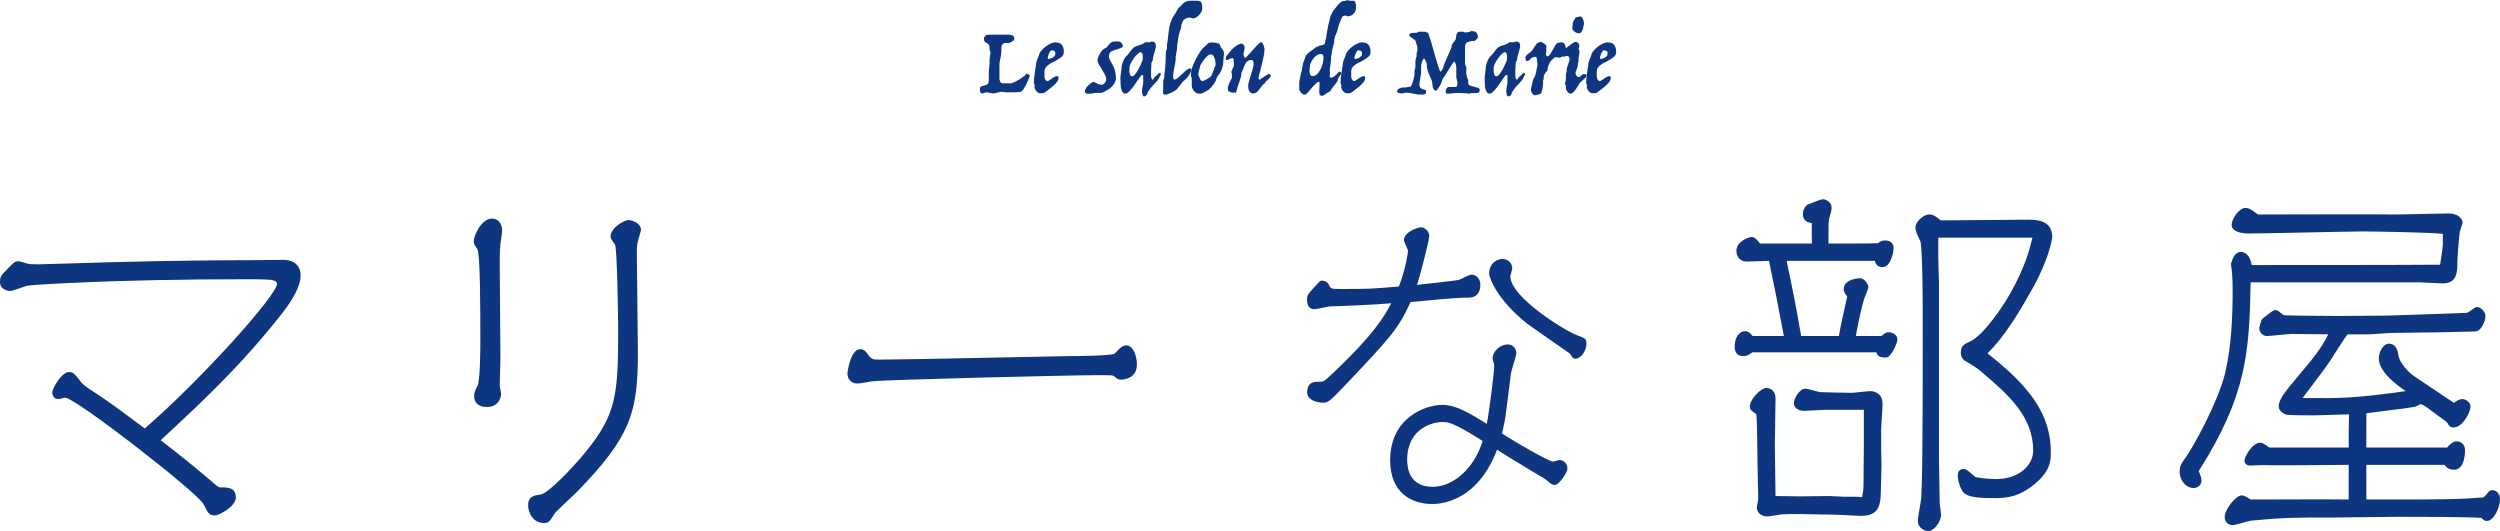 <?xml version="1.0" encoding="UTF-8"?><svg id="_レイヤー_2" xmlns="http://www.w3.org/2000/svg" viewBox="0 0 433.14 92"><defs><style>.cls-1{fill:#0e3680;}</style></defs><g id="_要素"><g><path class="cls-1" d="M18.78,45.44c10.98-.3,20.22-.36,24.3-.36,.96,0,5.58-.06,6.24-.06,1.62,.06,2.76,1.02,2.76,2.7,0,2.46-2.4,5.52-3.36,6.78-7.26,9.18-14.04,15.42-20.88,21.78,3.48,2.64,7.26,5.76,9.12,7.38,.84,.72,.96,.78,1.26,.78,1.2,0,2.64,0,2.64,1.74,0,1.56-2.88,3.12-3.6,3.12-1.02,0-1.2-.36-1.98-1.92-.9-1.92-22.2-18.48-24-18.48-.18,0-.96,.24-1.14,.24-1.02,0-1.08-.96-1.08-1.14,0-.72,1.62-3.54,2.88-3.54,.72,0,.96,.24,2.1,1.74,.42,.54,1.68,1.38,1.92,1.5,3.6,2.4,4.14,2.82,9.12,6.54,10.26-8.94,22.92-23.16,22.92-25.08,0-.48-.72-.6-.96-.66-.96-.12-3.12-.12-4.2-.12-24.18,0-37.56,1.02-37.8,1.08-.54,0-2.76,.96-3.24,.96-.18,0-1.8-.12-1.8-1.56,0-.9,.18-1.14,1.26-2.22,1.14-1.2,1.32-1.38,1.98-1.38,.18,0,1.08,.3,1.32,.36,.54,.18,1.26,.18,2.16,.18l12.06-.36Z"/><path class="cls-1" d="M85.2,37.88c1.5,0,1.8,1.44,1.8,1.98,0,.36-.24,2.04-.3,2.4-.12,1.32-.12,2.34-.12,3.36,0,2.58,.12,14.1,.12,16.44,0,.72-.12,4.02-.12,4.68,0,.24,.24,1.32,.24,1.5,0,.84-.6,2.28-2.46,2.28-1.2,0-2.22-.54-2.22-1.92,0-.6,.12-.78,.6-1.8,.42-.78,.48-5.88,.48-7.32,0-5.64,0-15.6-.54-16.38-.48-.66-.6-.84-.6-1.38,0-.84,1.32-3.84,3.12-3.84Zm6.3,49.68c0-1.56,.9-1.68,2.28-1.92,1.14-.18,5.28-4.38,7.62-7.26,5.4-6.6,5.7-9.96,5.7-21.3,0-1.62-.18-14.16-.54-14.7-.18-.24-.78-1.02-.78-1.38,0-1.62,2.52-2.88,3.06-2.88,.6,0,2.22,.48,2.22,1.74,0,.06-.42,1.56-.48,1.74-.24,.72-.24,1.44-.24,2.4,0,2.7,.18,14.64,.18,17.1,0,10.44-1.26,14.58-10.62,24.18-.6,.6-3.54,3.3-3.78,3.66-.9,1.44-1.08,1.68-1.86,1.68-1.98,0-2.76-1.92-2.76-3.06Z"/><path class="cls-1" d="M150.36,61.4c.66,.9,.9,.9,2.04,.9,5.16,0,28.14-.54,32.58-.6,1.44,0,7.5-.06,8.1-.42,.18-.12,.54-.54,.72-.72,.54-.48,.78-.72,1.32-.72,1.32,0,1.86,2.04,1.86,3.3,0,2.58-2.52,2.64-2.76,2.64-.48,0-.54-.06-1.2-.6-.18-.18-.48-.18-2.94-.18-4.32,0-36.9,.78-39.06,1.08-.42,.06-2.22,.42-2.58,.36-1.08,0-1.62-.96-1.62-1.68,0-.36,.54-4.26,2.22-4.26,.66,0,1.02,.42,1.32,.9Z"/><path class="cls-1" d="M233.11,66.69c-2.65,2.75-2.97,3.08-3.83,3.08-1.13,0-2.81-.43-2.81-1.84,0-1.13,.59-1.78,1.67-1.78s1.19,0,1.94-.7c8.1-7.51,9.83-10.8,10.96-12.91-2.27,.22-8.05,.49-10.64,.54-.43,.05-2.27,.49-2.65,.49-1.19,0-1.3-1.08-1.3-1.62,0-.81,.05-.86,1.24-2.16,.16-.22,.97-1.08,1.08-1.13,.11,0,.22-.05,.32-.05,.38,0,.97,.32,1.13,.7,.27,.65,.32,.76,1.84,.76,4.97,0,5.18,0,10.31-.43,1.19-3.19,1.57-5.78,1.57-6.16,0-.32-.7-1.57-.7-1.84,0-1.57,2.65-2.27,2.92-2.27,.49,0,1.46,.54,1.46,1.51,0,.81-1.62,7.02-2.11,8.48,1.4-.16,6.43-.7,7.24-.86,.32-.11,1.84-.92,2.16-.92,.59,0,1.57,.43,1.57,1.78,0,.32,0,2.21-2.05,2.21-2.81,0-7.24,.54-10.04,.76-2.11,4.64-3.56,6.21-11.29,14.36Zm25.76-3.46c0-.22-.27-.97-.27-1.13,0-1.3,1.4-2.43,2.65-2.43,.92,0,1.46,.81,1.46,1.51,0,.54-.86,2.97-.92,3.46-.16,1.24-.81,6.53-.97,7.61-.05,.32-.27,1.57-.59,2.86,5.24,3.29,8.48,4.86,8.75,4.86,.22,0,1.08-.27,1.24-.27,.65,0,1.35,.59,1.35,1.51,0,.59-1.4,2.81-2.21,2.81-.43,0-.65-.16-1.57-.97-.05,0-7.45-4.48-8.42-5.13-3.56,9.4-10.37,9.4-11.23,9.4-3.78,0-7.29-2.11-7.29-7.56,0-7.4,6.1-9.61,9.07-9.61,2.43,0,4.91,1.57,7.67,3.29,.43-2.11,1.3-9.02,1.3-10.21Zm-10.64,21.11c3.62,0,7.24-3.29,8.64-7.94-5.18-3.29-6.05-3.29-6.97-3.29-1.57,0-6.05,1.03-6.1,6.48,0,2.7,1.19,4.75,4.43,4.75Zm12.1-39.47c.97,0,1.67,.76,1.67,1.62,0,.22-.32,1.19-.32,1.4,0,3.62,9.56,9.45,11.45,10.15,1.57,.59,1.73,.65,1.73,1.51,0,1.24-.97,2.59-1.89,2.59-.43,0-.43-.05-1.03-.92-.11-.11-6.26-4.32-7.4-5.18-5.13-4.1-6.53-7.88-6.53-8.64,0-1.94,1.51-2.54,2.32-2.54Z"/><path class="cls-1" d="M313.92,42.2c0-.6-.06-3.06,0-3.54-.66-.12-1.56-.3-1.56-1.62,0-.78,.54-1.5,.9-1.62,.84-.36,2.34-.9,2.52-.9,.6,0,1.56,.48,1.56,1.5,0,.36-.18,1.08-.42,1.86-.12,.54-.12,1.14-.12,1.74v2.58c1.14,0,7.62,0,8.58-.06,.36-.3,.66-.48,1.26-.48,.54,0,1.44,.24,1.44,1.32,0,.48-.42,3.3-1.92,3.3-1.02,0-1.26-.72-1.32-1.08h-15.3c1.38,6.54,1.5,7.26,2.52,13.02h6.54c.3-1.92,1.02-4.92,1.44-6.84-.54-.66-.6-.96-.6-1.32,0-1.68,2.52-1.86,2.82-1.86,.72,0,1.44,1.02,1.44,1.56,0,.36-.66,1.74-.72,2.04-.48,1.38-1.2,4.98-1.44,6.42h4.44c.66-.6,.96-.66,1.26-.66,.6,0,1.5,.42,1.5,1.26,0,.66-1.14,3.12-1.92,3.12-1.26,0-1.5-.24-1.74-.9h-21.48c-.6,.48-.96,.66-1.56,.66-1.5,0-1.5-1.32-1.5-1.68,0-1.5,.78-2.64,1.8-2.64,.48,0,.84,.24,1.32,.84h5.4c-1.26-6.66-1.44-7.62-2.58-13.02-.6,0-3.24,.12-3.78,.12-1.14,0-1.86-.72-1.86-1.86,0-1.62,2.1-2.4,2.7-2.4s1.26,.96,1.38,1.14h9Zm-1.86,43.8l4.8-.06c.42,0,2.16,.12,2.52,.12,2.16,0,2.4,0,3.24,.06,.12-.54,.24-1.32,.24-1.98,0-1.14,.06-6.06,.06-7.02v-6.12h-6.48c-.6,0-3.36,.18-3.9,.18-.96,0-1.74-.54-1.74-1.32s.96-2.52,1.98-2.52c.42,0,2.16,.54,2.58,.6,.24,0,3.9,.12,5.4,.12,.54,0,2.82-.3,3.3-.3,.18,0,2.1,.06,2.1,2.22,0,.72-.24,3.84-.24,4.44v3.18l.06,3.18-.12,4.68c-.06,2.76-.84,4.08-3.96,3.9l-3.66-.18-6.6-.12c-1.5,0-2.16,0-3,.06-.42,.06-2.16,.36-2.52,.36-.6,0-1.74-.42-1.74-1.56,0-.24,.24-1.2,.24-1.38l-.12-6.3-.06-4.38c0-.24-.06-4.08-.18-4.14-.9-.6-1.08-.72-1.08-1.32,0-1.2,1.86-3.18,2.88-3.18,.66,0,1.56,.48,1.56,1.8s-.12,6.9-.12,8.04c0,1.38,.12,7.62,.12,8.88l4.44,.06Zm23.76-44.82v3.54l.12,4.38v30.42l.06,3.9c0,.6,.06,3.24,.06,3.78,.06,.3,.24,1.74,.24,2.04,0,1.02-1.14,2.76-2.22,2.76-.54,0-1.8-.42-1.8-1.8,0-.66,.6-3.54,.6-4.14,.3-5.82,.24-25.68,.24-32.82,0-1.32-.06-10.74-.42-11.46-.6-1.26-.84-1.74-.84-2.4,0-.9,1.32-2.22,2.4-2.22,.66,0,1.14,.3,1.98,1.02,2.34,0,12.9-.12,15.06-.12,1.38,0,4.26,0,4.26,3,0,.42-.72,4.26-3.6,9.24-1.62,2.88-4.32,7.68-7.62,10.92,7.44,5.82,10.98,10.68,10.98,17.1,0,1.44,0,3.54-3.48,6.06-1.86,1.38-3.6,1.92-6.12,1.92-2.34,0-5.04,0-5.76-1.26-.48-.84-.78-1.98-.78-2.64,0-.48,.24-1.14,.96-1.14,.48,0,.66,.12,2.1,1.38,.06,.06,1.92,.36,3.6,.36,3.9,0,6.42-2.34,6.42-4.92,0-6-4.44-9.78-8.76-13.5-1.02-.84-1.2-.96-3-2.04-.48-.24-.78-.84-.78-1.44,0-1.2,.54-1.44,1.68-1.98,2.22-1.02,5.64-6,7.02-8.52,2.46-4.44,3.12-7.08,3.72-9.42h-16.32Z"/><path class="cls-1" d="M388.26,43.64c.18,0,1.44,0,1.86,2.28,6.3,0,26.82,0,32.64-.06,.06-.54,.48-2.94,.48-3.48v-1.86c-1.86-.24-11.52-.42-13.68-.42-3.18,0-17.16,.36-20.04,.36-.3,0-2.88-.06-2.88-1.5,0-.96,1.26-2.94,2.4-2.94,.6,0,1.14,.36,2.16,1.14,3.78,0,20.52-.06,23.94,0,1.44,0,7.68-.18,8.94-.18,2.34,0,2.58,1.38,2.58,1.56,0,.24-.42,1.32-.48,1.56-.06,.18-.42,4.32-.42,5.1,0,1.92,0,3.9-2.58,3.9-.6,0-3.24-.18-3.78-.18h-29.46c-.24,12.12-.66,19.56-9,32.7,.3,.72,.48,1.14,.48,1.62,0,.96-.84,1.32-1.38,1.32-1.14,0-2.4-1.14-2.4-2.88,0-.96,.3-1.38,.9-2.22,1.44-1.92,5.76-9.84,6.96-14.76,1.14-4.68,1.32-10.38,1.32-14.16,0-2.82-.12-3.54-.3-4.8,.3-.96,.66-2.1,1.74-2.1Zm8.82,14.22c-.72,0-3.72,.36-4.32,.36-.84,0-1.32-.78-1.32-1.26,0-.54,.42-1.68,.54-1.74,1.68-1.32,1.92-1.5,2.28-1.5,.18,0,.3,.06,.48,.18,.12,.12,.78,.6,.96,.72l2.28,.06,6.9,.06,8.76-.06,8.94-.3c.66,0,4.5-.18,4.8-.18,.3-.06,1.5-1.02,1.74-1.02,.66,0,1.5,.78,1.5,1.62,0,.96-.78,2.16-1.14,2.4-.3,.24-.72,.24-1.14,.24l-4.92,.12-8.88,.12c-.66,0-3.54,.24-4.14,.24h-3.66c-.66,.78-2.88,4.44-3.42,5.16-.9,1.32-2.52,3.36-4.38,5.88,6.54,.06,8.94,.06,17.88-1.2-1.02-.66-4.68-3.18-4.68-5.64,0-1.26,.84-2.58,1.74-2.58,1.14,0,1.5,1.02,1.62,1.8,.18,1.62,1.92,3.3,2.94,3.96,2.22,1.5,6.36,4.26,6.72,4.5,.66-.48,1.02-.66,1.44-.66,.66,0,1.44,.6,1.44,1.32,0,.84-1.32,3.6-2.94,3.6-.66,0-.9-.42-1.14-.9-1.32-.96-1.98-1.44-3.18-2.34-.3-.24-1.08-.78-1.38-.78-.18,0-.84,.42-.9,.42l-2.34,.36-4.32,.54-1.86,.24v5.94h13.98c.6-.66,1.08-1.08,1.68-1.08,.3,0,1.44,.18,1.44,1.56,0,1.26-.36,3.36-1.86,3.36-.96,0-1.32-.36-1.68-.84h-13.56v6c14.04,0,15.6,0,20.28-.36,.3-.24,.48-.42,.9-.96,.18-.24,.48-.3,.66-.3,.84,0,1.32,.78,1.32,1.56,0,1.38-1.02,3.78-2.28,3.78-.3,0-.54-.12-.96-.54-2.94-.18-11.1-.18-14.58-.18-1.68,0-9.24,.12-10.8,.12-6.84,0-8.94,0-14.46,.54-.54,.06-2.76,.78-3.24,.78-.9,0-1.38-.66-1.38-1.5,0-1.14,1.92-3.66,2.94-3.66,.36,0,.78,.24,1.56,.72,2.7,0,14.58-.06,16.98,0v-6c-2.22,0-12.06,.12-14.1,.06-.48-.06-2.58,.06-3,.06-.72,0-.96-.54-.96-.84,0-.66,1.38-3.12,2.7-3.12,.3,0,.66,.12,1.62,.84h13.74c0-2.4,0-3.24,.06-5.76-1.92,.06-5.28,.18-5.94,.18-.6,0-4.62,0-4.92-.12-.84-.3-1.32-.84-1.32-1.44,0-1.14,.96-2.4,3.6-5.52,1.92-2.28,3.9-4.62,4.98-6.96l-6.3-.06Z"/></g><g><path class="cls-1" d="M175.02,6.05c.17,0,.33,.05,.48,.14,.15,.1,.22,.23,.22,.41v.34c-.13,.1-.26,.18-.38,.25-.1,.06-.19,.12-.29,.17s-.16,.08-.2,.08h-.54c-.25,0-.45,.07-.59,.22-.14,.14-.22,.34-.22,.59v.54c0,.32-.04,.68-.12,1.06s-.15,.75-.22,1.1v2.7s0,.1,.03,.19c.02,.09,.05,.18,.09,.27,.04,.09,.09,.17,.15,.23,.06,.07,.14,.1,.23,.1h1.55s.13-.04,.3-.11c.16-.07,.34-.16,.53-.25,.19-.1,.38-.2,.57-.31,.19-.11,.32-.2,.41-.27,.1-.08,.19-.16,.29-.24,.1-.08,.19-.12,.27-.12,.07-.17,.12-.27,.15-.3,.03-.03,.09-.05,.19-.05,.07,0,.17,.04,.31,.12s.2,.15,.2,.23c0,.04-.05,.18-.15,.42-.1,.25-.22,.52-.37,.83-.14,.31-.3,.6-.47,.88-.17,.28-.32,.47-.47,.57-.04,.05-.14,.08-.32,.1s-.36,.03-.55,.04c-.22,.01-.46,.02-.74,.02h-.85c-.25,0-.5-.02-.76-.07s-.42-.04-.5,.02l-.23,.05-.86,.2s-.11,0-.23-.03c-.11-.02-.24-.04-.37-.07-.13-.03-.25-.05-.37-.07-.11-.02-.19-.03-.22-.03-.1,0-.19,.01-.27,.04-.08,.02-.16,.05-.22,.07-.07,.04-.14,.07-.22,.09-.13,0-.23-.03-.3-.09-.07-.06-.11-.13-.14-.22-.03-.08-.05-.17-.05-.25s0-.15,0-.2c0-.25,.08-.41,.24-.47s.34-.11,.53-.15c.19-.04,.37-.11,.53-.22,.16-.1,.24-.32,.24-.66v-1.51l.14-1.35v-.65s0-.14,.02-.28c.01-.14,.03-.29,.05-.44,.02-.18,.05-.37,.09-.58,0-.1-.03-.19-.08-.27-.05-.08-.08-.16-.08-.23v-.2c0-.34-.05-.57-.15-.69-.1-.13-.22-.22-.34-.29-.13-.07-.24-.14-.34-.23-.1-.08-.15-.25-.15-.5,0-.12,.03-.23,.08-.31s.12-.16,.19-.23c.07-.06,.14-.1,.22-.13,.07-.02,.13-.04,.16-.04h3.91Z"/><path class="cls-1" d="M182.97,7.36c.25,0,.46,.04,.64,.13s.31,.21,.42,.37,.19,.34,.23,.54c.05,.2,.07,.42,.05,.65,0,.32-.12,.58-.36,.78-.24,.2-.49,.37-.74,.51-.23,.16-.47,.29-.73,.41-.26,.12-.5,.25-.72,.4-.22,.14-.41,.31-.56,.5-.15,.19-.23,.44-.24,.74v.76c-.02,.2,.02,.4,.13,.6,.11,.2,.25,.3,.41,.3,.01,.01,.06,0,.14-.05,.08-.05,.18-.1,.28-.17,.1-.07,.2-.13,.31-.21,.1-.07,.18-.13,.22-.16,.18-.08,.32-.15,.42-.21,.1-.05,.18-.07,.22-.05,.08,0,.16,.01,.22,.04,.06,.02,.09,.11,.09,.27-.02,.26-.14,.52-.34,.77s-.43,.47-.67,.68-.47,.39-.7,.55c-.23,.16-.38,.27-.45,.34-.21,.18-.39,.28-.57,.29-.17,.01-.35,.02-.53,.02-.11-.01-.22-.06-.33-.14s-.22-.18-.31-.3c-.09-.11-.16-.23-.21-.35-.05-.12-.07-.22-.05-.31v-.31c0-.08-.02-.17-.07-.27-.02-.05-.05-.09-.07-.13l.05-.36v-.29s.01-.18,.04-.39,.05-.44,.09-.68c.04-.25,.07-.48,.1-.7,.03-.22,.05-.37,.06-.44,.05-.04,.07-.07,.07-.11s0-.07-.02-.11c-.01-.04-.02-.08-.02-.14s.02-.12,.07-.19c0-.14,.03-.29,.09-.45l.11-.25,.25-.59c.02-.26,.15-.54,.38-.82,.23-.28,.5-.54,.8-.77,.31-.23,.62-.41,.95-.55,.32-.14,.6-.19,.83-.17Zm-.81,1.35c-.06,0-.12,.05-.18,.14-.06,.09-.12,.19-.18,.3-.06,.13-.12,.27-.18,.41-.01,.06-.03,.13-.05,.21-.02,.08-.04,.15-.05,.22-.01,.07,0,.12,.02,.16,.02,.04,.07,.06,.14,.06,.06,.01,.15,0,.27-.04,.12-.04,.24-.09,.37-.16,.13-.07,.24-.16,.34-.26,.1-.1,.16-.21,.17-.33v-.31c0-.06-.02-.11-.05-.16s-.08-.08-.13-.11c-.05-.04-.11-.07-.18-.09l-.31-.04Z"/><path class="cls-1" d="M193.83,7.2c.18,0,.34,.08,.49,.25,.14,.17,.22,.34,.22,.5,0,.13-.1,.24-.29,.33-.19,.09-.41,.17-.65,.25-.24,.08-.48,.15-.71,.23-.23,.07-.39,.15-.46,.23-.11,.11-.19,.23-.23,.37-.05,.14-.07,.28-.07,.42s.02,.28,.07,.41c.05,.13,.11,.25,.18,.36,.08,.17,.18,.35,.3,.53s.22,.4,.32,.64c.1,.24,.18,.51,.24,.81,.07,.3,.1,.64,.1,1.01,0,.32-.11,.65-.32,.98s-.49,.62-.83,.87c-.26,.14-.47,.26-.61,.35-.14,.09-.27,.16-.38,.22-.11,.05-.21,.09-.31,.11-.1,.02-.23,.03-.39,.03h-.65c-.06,0-.14,0-.23,.02-.1,.01-.19,.03-.29,.05-.12,.02-.25,.05-.38,.07h-.5c-.34,0-.5-.16-.5-.49,0-.08,.05-.22,.16-.4s.24-.35,.41-.52,.33-.32,.51-.45c.18-.13,.34-.2,.47-.2,.04,0,.1,.03,.18,.08,.08,.05,.18,.11,.3,.17,.11,.06,.24,.12,.39,.17,.14,.05,.31,.08,.49,.08,.12,0,.23-.04,.33-.11,.1-.07,.19-.16,.26-.26,.07-.1,.13-.21,.16-.32,.04-.11,.05-.21,.05-.3,0-.2-.08-.45-.23-.75-.16-.29-.33-.59-.52-.9-.19-.31-.37-.6-.52-.87-.16-.28-.23-.5-.23-.68v-.2c.05-.2,.12-.41,.22-.63s.2-.41,.32-.59c.12-.18,.25-.34,.4-.48,.14-.14,.3-.23,.47-.26,.08-.05,.17-.13,.26-.23s.17-.21,.24-.31c.1-.1,.18-.19,.26-.28,.08-.09,.16-.15,.24-.17,.1-.08,.25-.13,.45-.14,.2-.01,.35-.02,.45-.02h.4Z"/><path class="cls-1" d="M199.57,7.2c.25,0,.43,.07,.54,.22,.11,.14,.16,.34,.16,.59,0,.05-.02,.15-.05,.31s-.08,.34-.14,.54c-.05,.2-.11,.4-.17,.6-.06,.2-.11,.37-.14,.49,0,.1,0,.2-.02,.3-.01,.1-.05,.24-.13,.41-.1,.07-.14,.19-.14,.35v.35l-.05,.95v.7s0,.1,0,.19,.02,.18,.04,.27c.02,.09,.05,.17,.1,.23,.05,.07,.11,.1,.2,.1l.25-.4c.07-.06,.16-.14,.25-.23s.19-.18,.29-.26c.11-.1,.22-.2,.32-.31,.07,0,.13,.03,.18,.09,.05,.06,.07,.13,.07,.2l-.07,.14c-.05,.1-.1,.17-.14,.22-.08,.24-.19,.45-.32,.62-.13,.17-.28,.34-.43,.5-.16,.16-.31,.33-.48,.5s-.32,.36-.46,.58l-.4,.56c0,.11-.03,.22-.1,.33-.07,.11-.14,.2-.23,.27-.09,.07-.19,.1-.29,.09-.1,0-.18-.07-.24-.21-.07-.22-.11-.43-.11-.64s.02-.41,.05-.61c.04-.2,.07-.39,.11-.57,.04-.18,.05-.35,.05-.52v-1.01c0-.06-.04-.1-.13-.13-.05-.01-.09-.02-.13-.02s-.13,.1-.27,.31c-.14,.21-.31,.45-.5,.72-.19,.27-.38,.54-.57,.82-.19,.28-.35,.47-.47,.59-.04,.05-.09,.12-.17,.21-.08,.09-.16,.18-.25,.26s-.19,.16-.3,.23c-.11,.07-.2,.1-.29,.1-.17,0-.31-.06-.41-.18-.11-.12-.19-.26-.25-.42-.06-.16-.11-.32-.13-.49-.03-.16-.04-.28-.04-.35l-.05-1.3,.25-2.11s.02-.12,.05-.25c.04-.13,.08-.28,.14-.43,.06-.16,.13-.31,.21-.46,.08-.15,.16-.27,.24-.37,.35-.32,.68-.72,1.01-1.19,.16-.22,.31-.37,.45-.47,.14-.1,.29-.17,.43-.23,.14-.05,.29-.1,.43-.13,.14-.03,.31-.09,.49-.19,.07,0,.17-.04,.28-.12,.11-.08,.22-.15,.32-.22h.81l.34-.16Zm-2.3,2c-.22,.18-.42,.39-.61,.62-.19,.23-.36,.47-.5,.71-.14,.24-.26,.46-.34,.67s-.13,.38-.13,.5c0,.06,0,.17-.02,.33-.01,.16,0,.33,.02,.5,.02,.17,.07,.33,.13,.47,.07,.14,.18,.21,.35,.21,.16,0,.34-.14,.55-.41,.21-.28,.41-.59,.59-.94,.19-.35,.34-.67,.47-.97,.13-.3,.19-.48,.19-.54,0-.05,0-.17,.02-.35s0-.37-.03-.54c-.03-.17-.1-.3-.2-.38-.1-.08-.27-.04-.5,.12Z"/><path class="cls-1" d="M207.49,.14c.35,0,.57,.11,.66,.32,.09,.22,.14,.46,.14,.74v.34c0,.17-.05,.35-.16,.54-.11,.19-.24,.37-.4,.53s-.32,.3-.5,.41c-.17,.11-.32,.17-.44,.17-.16,0-.29-.02-.4-.07-.11-.05-.21-.07-.31-.07-.25,0-.51,.08-.78,.23-.27,.16-.44,.41-.51,.76-.1,.18-.14,.34-.13,.48,0,.14-.02,.28-.06,.42-.11,.25-.22,.58-.33,.98-.11,.4-.17,.78-.17,1.12,0,.04,0,.1-.03,.18-.02,.08-.04,.17-.06,.27-.02,.11-.05,.22-.07,.34v.56l-.25,1.46c.02,.17,.02,.36,0,.58-.03,.22-.08,.48-.13,.76-.06,.29-.12,.6-.18,.94-.06,.34-.1,.69-.13,1.06,0,.07,.02,.19,.04,.35,.03,.16,.09,.24,.17,.24,.11,0,.23-.04,.35-.11,.13-.07,.25-.16,.37-.27,.12-.11,.24-.22,.37-.34,.13-.12,.24-.23,.35-.32,.23-.23,.46-.44,.7-.62s.47-.28,.7-.28l.11,.14c0,.13-.04,.29-.11,.46-.07,.17-.16,.35-.27,.53-.11,.18-.23,.35-.36,.5-.13,.16-.26,.28-.38,.36-.24,.17-.44,.37-.59,.61-.15,.24-.35,.49-.6,.74-.08,.18-.21,.33-.39,.44-.17,.11-.35,.22-.51,.32-.18,.07-.4,.16-.66,.28-.26,.11-.48,.17-.66,.17-.13,0-.23-.02-.28-.06s-.09-.1-.1-.19c-.01-.08,0-.19,0-.32,.02-.13,.03-.29,.03-.49v-1.15c0-.17,.03-.34,.1-.5,.07-.17,.1-.33,.1-.49v-.36c0,.1,.01,.05,.04-.13s.05-.46,.09-.83c.04-.37,.07-.8,.09-1.31,.02-.5,.04-1.03,.04-1.58,0-.07,.03-.18,.1-.31,.07-.14,.1-.25,.1-.33v-.65c.07-.35,.13-.69,.16-1.03s.07-.67,.11-.99c.04-.32,.08-.65,.14-.98,.06-.33,.16-.66,.29-1,.1-.32,.25-.64,.47-.94,.22-.3,.41-.62,.58-.97,.08-.16,.18-.3,.28-.43,.1-.13,.23-.24,.39-.32,.17-.28,.4-.49,.69-.66,.29-.16,.58-.24,.85-.24h1.35Z"/><path class="cls-1" d="M209.74,7.36c.17,0,.38,0,.62,.02,.25,.01,.45,.05,.62,.13,.18,0,.3,.07,.35,.22,.05,.14,.12,.31,.21,.49,.05,.05,.11,.11,.17,.2,.07,.08,.13,.17,.18,.26,.05,.09,.1,.18,.13,.28s.05,.18,.05,.25l-.14,1.6c0,.34-.07,.71-.22,1.12-.14,.41-.35,.77-.63,1.1-.1,.1-.17,.2-.21,.31-.04,.11-.08,.23-.13,.35s-.09,.24-.14,.37-.13,.25-.22,.37c-.07,.08-.15,.19-.24,.31-.09,.12-.19,.24-.29,.37-.1,.13-.21,.24-.32,.34-.11,.1-.23,.18-.35,.23-.18,.1-.33,.18-.45,.25s-.23,.13-.32,.18c-.1,.05-.2,.08-.3,.1-.1,.02-.21,.03-.33,.03-.18,0-.35-.04-.5-.13-.16-.08-.29-.2-.41-.33-.11-.14-.21-.29-.28-.47-.07-.17-.11-.35-.11-.53v-1.21c0-.07-.02-.14-.07-.2-.05-.06-.07-.23-.07-.5-.01-.35,.07-.77,.25-1.26,.18-.49,.39-.98,.64-1.45,.25-.47,.49-.89,.74-1.26s.44-.59,.57-.68c.13-.08,.24-.18,.33-.28s.18-.19,.26-.28c.08-.08,.17-.15,.26-.21,.09-.05,.21-.08,.35-.08Zm.09,2.05c-.19,0-.39,.08-.58,.24s-.38,.35-.55,.56-.32,.42-.45,.63-.22,.36-.27,.46l-.18,.68c-.05,.17-.09,.33-.12,.49-.03,.16-.05,.25-.05,.29v.34s.09,.11,.13,.22c.04,.11,.08,.22,.13,.32,.05,.11,.12,.2,.19,.29,.07,.08,.17,.13,.31,.13,.24-.11,.46-.22,.67-.32,.17-.1,.33-.2,.5-.31,.16-.11,.27-.22,.33-.32,.07-.17,.15-.37,.24-.59s.18-.44,.26-.65c-.02-.1,0-.19,.08-.29,.08-.1,.12-.19,.12-.27v-.5c0-.06-.01-.17-.04-.31-.03-.15-.08-.31-.14-.47-.07-.16-.15-.3-.24-.42-.1-.12-.2-.18-.32-.18Z"/><path class="cls-1" d="M215.08,7.56c.13,0,.23,.04,.31,.13,.07,.08,.14,.17,.2,.27,.04,.08,.05,.2,.04,.34-.01,.14-.03,.29-.06,.43s-.06,.28-.09,.41c-.03,.13-.04,.22-.04,.27l.05,.29,.2,.36s.14-.07,.28-.21c.14-.14,.3-.31,.49-.51,.19-.2,.38-.42,.58-.66s.4-.45,.59-.66c.19-.2,.37-.38,.52-.51,.16-.14,.27-.21,.34-.21,.1,0,.18,.06,.24,.18s.13,.25,.19,.38c.06,.16,.11,.34,.16,.54,.01,.17,0,.4-.04,.7-.04,.3-.09,.63-.17,.98-.08,.35-.16,.71-.25,1.08-.09,.37-.17,.7-.25,1.01-.08,.31-.14,.56-.2,.76-.05,.2-.08,.31-.08,.32,0,.05,0,.1-.02,.17-.01,.07-.02,.13-.02,.18s.01,.1,.04,.13c.03,.04,.09,.05,.19,.05,.07-.05,.14-.1,.22-.14,.06-.05,.13-.1,.2-.14,.07-.05,.15-.1,.23-.16,.2-.13,.39-.25,.57-.37,.17-.11,.28-.17,.33-.17,.07,0,.15,.04,.23,.12s.13,.15,.13,.23c0,.02-.04,.09-.12,.2-.08,.11-.17,.22-.28,.34-.11,.12-.22,.23-.32,.32-.11,.1-.19,.14-.23,.14,0,.1-.03,.19-.1,.27-.07,.08-.13,.13-.21,.13-.19,.2-.35,.4-.49,.59-.13,.19-.26,.37-.4,.53s-.28,.29-.43,.39c-.16,.1-.35,.14-.59,.14-.08,0-.17-.03-.26-.09s-.17-.13-.24-.22c-.07-.09-.13-.19-.17-.29s-.06-.19-.06-.26l-.05-.65c.07-.32,.17-.67,.28-1.04,.11-.37,.22-.72,.32-1.04,.1-.28,.17-.54,.23-.79,.06-.25,.1-.49,.13-.72v-.2c-.05-.34-.17-.5-.36-.5-.29,0-.52,.06-.68,.19s-.31,.29-.41,.49c-.11,.2-.2,.41-.28,.64-.08,.23-.17,.44-.26,.65-.06,.07-.1,.14-.12,.21-.02,.07-.01,.15,0,.24-.02,.14-.05,.29-.08,.43-.03,.14-.07,.28-.12,.41-.13,.38-.26,.77-.38,1.14s-.23,.73-.32,1.05c.06,.1,.05,.15-.03,.17-.08,.02-.15,.03-.22,.03s-.17,0-.31,0c-.13,0-.26-.03-.39-.06-.13-.04-.24-.09-.34-.16-.1-.07-.16-.17-.17-.31-.02-.2,0-.42,.07-.64,.07-.22,.15-.43,.24-.62,.09-.19,.18-.36,.26-.5s.13-.24,.13-.29v-.65l-.09-.31c0-.07,.02-.17,.07-.28,.05-.11,.1-.23,.15-.34,.05-.11,.11-.22,.15-.31s.07-.17,.07-.22v-.25l-.05-.7c0-.07,0-.15-.03-.23-.02-.08-.08-.12-.17-.12-.07,0-.15,.02-.24,.05s-.18,.08-.27,.12c-.09,.04-.17,.08-.25,.12s-.14,.05-.19,.05h-.14c-.08-.05-.11-.14-.06-.28,.04-.14,.06-.24,.06-.31,.3-.42,.59-.79,.87-1.11s.62-.6,1.02-.85c.08-.05,.2-.11,.34-.18s.28-.11,.41-.11Z"/><path class="cls-1" d="M234.09,.14h.5s.1,.04,.14,.11c.05,.07,.08,.16,.11,.25,.04,.11,.07,.22,.09,.34v.5c0,.42-.14,.77-.43,1.06s-.66,.43-1.12,.43c-.02-.02-.05-.05-.09-.07-.07-.05-.14-.07-.2-.07-.08,0-.17,.01-.25,.04s-.15,.06-.2,.11c-.07,.07-.15,.2-.24,.4s-.17,.39-.25,.6c-.08,.21-.15,.41-.21,.59-.06,.19-.1,.31-.11,.37l-.09,.45c-.07,.2-.15,.38-.22,.54-.08,.16-.14,.32-.2,.49-.05,.17-.1,.35-.13,.54-.04,.19-.05,.42-.05,.68-.05,.08-.1,.25-.17,.51-.07,.26-.13,.53-.18,.81-.05,.28-.1,.54-.13,.77-.04,.23-.05,.37-.05,.41v.34c0,.06,0,.16-.03,.29-.02,.13-.04,.27-.05,.41-.02,.14-.04,.28-.05,.4s-.03,.21-.03,.24c-.04,.13-.06,.25-.06,.36s0,.2,0,.27c.01,.1,.03,.17,.05,.23,0,.04,0,.1-.03,.2-.02,.1-.03,.2-.03,.31s.01,.2,.04,.28c.02,.08,.08,.12,.18,.12,.16,0,.32-.05,.48-.16s.31-.23,.44-.37c.13-.14,.25-.26,.35-.37,.1-.11,.18-.16,.22-.16,.07,0,.14,.04,.21,.11,.07,.07,.1,.16,.1,.25-.12,.13-.22,.26-.31,.4-.08,.12-.16,.24-.22,.37-.06,.13-.09,.25-.09,.39-.05,.13-.12,.26-.22,.39-.1,.13-.2,.26-.32,.4s-.24,.29-.35,.44c-.11,.15-.21,.3-.3,.46,0,.04-.03,.08-.08,.14-.05,.05-.12,.1-.19,.15s-.15,.09-.23,.14c-.08,.04-.13,.07-.17,.08-.28,.2-.51,.35-.7,.45-.19,.1-.29,.08-.29-.05-.12,.06-.21,.04-.25-.05-.05-.09-.08-.22-.1-.4-.02-.17-.02-.37,0-.59s.02-.43,.03-.62c0-.19,0-.35,0-.49s-.05-.2-.11-.2c-.1,0-.22,.06-.37,.19-.15,.13-.31,.28-.48,.46-.11,.1-.23,.23-.38,.41-.14,.18-.29,.36-.44,.53-.15,.17-.29,.33-.43,.46-.14,.13-.24,.2-.31,.2-.12,0-.24-.03-.36-.1s-.22-.15-.31-.24c-.09-.1-.17-.21-.23-.33-.06-.13-.09-.25-.09-.39v-1.1s.01-.12,.04-.26c.02-.14,.05-.29,.09-.46,.04-.19,.08-.4,.13-.63,0-.05,0-.11,.03-.2,.02-.08,.04-.16,.06-.23,.04-.08,.07-.17,.11-.27v-.14c.02-.12,.05-.24,.07-.36,.02-.1,.04-.19,.05-.29,.01-.1,.02-.16,.02-.2,.07-.18,.12-.35,.15-.5,.03-.16,.1-.32,.21-.5,.04-.26,.13-.49,.28-.68,.15-.19,.33-.37,.53-.52,.2-.16,.41-.3,.62-.44,.21-.14,.4-.29,.57-.46,.07,0,.14,0,.2-.02,.12-.02,.22-.08,.31-.18,.22-.04,.39-.07,.51-.09,.13-.02,.23-.06,.31-.12,.08-.05,.13-.12,.16-.21,.03-.08,.05-.21,.06-.38l.14-.5,.16-1.1,.14-.7s.01-.12,.04-.25c.02-.13,.05-.27,.09-.41s.07-.28,.11-.4c.04-.13,.06-.2,.07-.23,.02-.06,.04-.11,.04-.14v-.16s.02-.12,.05-.22c.04-.1,.08-.2,.13-.32,.05-.12,.1-.24,.16-.35,.06-.11,.11-.22,.16-.31,.12-.16,.25-.34,.4-.54,.14-.2,.29-.4,.45-.58,.16-.18,.32-.34,.49-.48,.17-.14,.34-.23,.52-.26h.14c.18,0,.29-.02,.33-.07s.1-.07,.17-.07l.7,.14Zm-5.26,9.22c-.24,0-.47,.08-.7,.23s-.43,.35-.6,.58c-.17,.23-.32,.46-.42,.7-.11,.24-.16,.45-.16,.63,0,.05-.02,.18-.04,.39-.03,.21-.04,.42-.02,.63,.02,.21,.08,.39,.19,.53,.11,.14,.3,.18,.58,.11,.23-.06,.45-.21,.66-.45,.21-.24,.39-.52,.54-.85,.15-.32,.26-.66,.34-1.02s.11-.68,.1-.98c0-.1-.02-.18-.05-.25-.02-.06-.07-.12-.13-.17-.07-.05-.15-.08-.26-.08Z"/><path class="cls-1" d="M236.11,7.36c.25,0,.46,.04,.64,.13s.31,.21,.42,.37,.19,.34,.23,.54c.05,.2,.07,.42,.05,.65,0,.32-.12,.58-.36,.78-.24,.2-.49,.37-.74,.51-.23,.16-.47,.29-.73,.41-.26,.12-.5,.25-.72,.4-.22,.14-.41,.31-.56,.5-.15,.19-.23,.44-.24,.74v.76c-.02,.2,.02,.4,.13,.6,.11,.2,.25,.3,.41,.3,.01,.01,.06,0,.14-.05,.08-.05,.18-.1,.28-.17,.1-.07,.2-.13,.31-.21,.1-.07,.18-.13,.22-.16,.18-.08,.32-.15,.42-.21,.1-.05,.18-.07,.22-.05,.08,0,.16,.01,.22,.04,.06,.02,.09,.11,.09,.27-.02,.26-.14,.52-.34,.77s-.43,.47-.67,.68-.47,.39-.7,.55c-.23,.16-.38,.27-.45,.34-.21,.18-.39,.28-.57,.29-.17,.01-.35,.02-.53,.02-.11-.01-.22-.06-.33-.14s-.22-.18-.31-.3c-.09-.11-.16-.23-.21-.35-.05-.12-.07-.22-.05-.31v-.31c0-.08-.02-.17-.07-.27-.02-.05-.05-.09-.07-.13l.05-.36v-.29s.01-.18,.04-.39,.05-.44,.09-.68c.04-.25,.07-.48,.1-.7,.03-.22,.05-.37,.06-.44,.05-.04,.07-.07,.07-.11s0-.07-.02-.11c-.01-.04-.02-.08-.02-.14s.02-.12,.07-.19c0-.14,.03-.29,.09-.45l.11-.25,.25-.59c.02-.26,.15-.54,.38-.82,.23-.28,.5-.54,.8-.77,.31-.23,.62-.41,.95-.55,.32-.14,.6-.19,.83-.17Zm-.81,1.35c-.06,0-.12,.05-.18,.14-.06,.09-.12,.19-.18,.3-.06,.13-.12,.27-.18,.41-.01,.06-.03,.13-.05,.21-.02,.08-.04,.15-.05,.22-.01,.07,0,.12,.02,.16,.02,.04,.07,.06,.14,.06,.06,.01,.15,0,.27-.04,.12-.04,.24-.09,.37-.16,.13-.07,.24-.16,.34-.26,.1-.1,.16-.21,.17-.33v-.31c0-.06-.02-.11-.05-.16s-.08-.08-.13-.11c-.05-.04-.11-.07-.18-.09l-.31-.04Z"/><path class="cls-1" d="M255.06,5.4c.41,0,.68,.11,.81,.34,.13,.23,.2,.47,.2,.72,0,.04-.03,.09-.08,.16-.05,.07-.12,.14-.2,.22-.08,.07-.16,.13-.23,.19-.08,.05-.14,.08-.19,.08h-.31c-.08,0-.16,0-.22,.02-.16,.02-.26,.07-.32,.13-.18,0-.31,.04-.4,.12-.09,.08-.16,.18-.21,.3-.05,.12-.08,.25-.08,.4,0,.14,0,.28,0,.4v2.5c0,.13,.02,.23,.05,.31,.04,.07,.07,.14,.09,.2,.06,.07,.09,.14,.1,.22s0,.15,0,.23l-.05,.59c0,.17,.02,.33,.07,.49,.05,.16,.07,.28,.07,.35l.22,.5v.5c0,.22,.1,.37,.31,.45,.21,.08,.44,.15,.68,.21,.25,.05,.47,.11,.68,.18s.32,.19,.32,.37c0,.36-.17,.54-.5,.54h-.65c-.08,0-.17,0-.27,0-.1,0-.19,.04-.29,.1l-1.49-.11h-.85s-.12,0-.25,.02c-.13,.01-.27,.02-.42,.04-.15,.01-.29,.02-.42,.04-.13,.01-.22,.02-.25,.02-.18,0-.31-.01-.39-.04-.08-.02-.12-.11-.12-.27,0-.17,.04-.35,.13-.55,.09-.2,.26-.3,.51-.3h1.04c.08,0,.15-.03,.21-.08,.05-.05,.09-.12,.11-.2,.02-.08,.03-.16,.04-.23s0-.14,0-.19c0-.16-.03-.34-.1-.56-.07-.22-.1-.37-.1-.45v-1.69s0-.13-.03-.24c-.02-.11-.04-.23-.08-.34-.04-.11-.08-.21-.12-.3s-.09-.13-.13-.13c-.02,0-.08,.05-.15,.15-.08,.1-.17,.23-.27,.4-.1,.16-.22,.34-.34,.54-.13,.2-.25,.39-.36,.58s-.22,.37-.32,.52c-.1,.16-.17,.28-.22,.36-.1,.07-.18,.17-.24,.29-.07,.12-.12,.24-.17,.37s-.09,.25-.13,.38-.07,.23-.11,.31c-.1,.17-.19,.31-.28,.44s-.17,.23-.22,.31c-.1,.2-.16,.32-.2,.35-.04,.03-.1,.04-.2,.04-.14,0-.24-.05-.28-.14s-.12-.23-.22-.41l-.14-1.1c-.08-.22-.18-.44-.29-.67-.11-.23-.21-.46-.3-.69-.09-.23-.17-.46-.22-.69-.06-.23-.09-.44-.09-.65v-.2s-.02-.13-.05-.24c-.04-.11-.08-.23-.13-.34-.05-.11-.1-.21-.16-.3-.06-.08-.11-.13-.16-.13-.04,0-.08,.05-.14,.16-.06,.11-.12,.23-.17,.38-.05,.14-.1,.29-.13,.44s-.05,.26-.05,.33v1.24c-.05,.31-.1,.59-.14,.85-.04,.22-.07,.43-.1,.63-.03,.2-.04,.33-.04,.38,0,.34,.06,.56,.18,.68,.12,.12,.25,.2,.4,.23,.14,.04,.28,.07,.4,.11,.12,.04,.18,.14,.18,.32,0,.13-.03,.23-.08,.3-.05,.07-.12,.11-.19,.14s-.14,.05-.22,.05c-.07,0-.13,0-.16,0h-.7l-1.71-.31h-.65s-.08,.04-.13,.05c-.07,.04-.15,.05-.23,.05h-.34s-.09,0-.16-.02c-.07-.01-.14-.03-.22-.06-.07-.03-.14-.06-.19-.1s-.08-.08-.08-.13c0-.12,.04-.23,.13-.31s.19-.17,.31-.23c.11-.06,.22-.1,.33-.13,.11-.02,.18-.04,.22-.04h.36s.11,0,.22-.02c.11-.01,.22-.03,.34-.05,.13-.02,.28-.05,.45-.07,.08-.08,.17-.23,.25-.44,.08-.21,.16-.43,.22-.65,.06-.22,.11-.43,.15-.61,.04-.19,.06-.3,.06-.35v-.85s.07-.09,.09-.17c.02-.08,.04-.16,.05-.24,.01-.1,.02-.19,.02-.29v-.81s0-.12,.03-.22c.02-.1,.04-.19,.06-.29,.04-.11,.07-.22,.11-.34v-.5c.02-.07,.05-.14,.07-.22,.02-.06,.04-.13,.05-.2,.01-.07,.02-.15,.02-.23v-.4s-.02-.12-.05-.24-.08-.25-.13-.39c-.05-.16-.1-.33-.16-.52-.06-.08-.14-.16-.25-.23-.11-.07-.21-.14-.31-.22-.07-.06-.16-.12-.26-.17-.1-.05-.18-.14-.24-.24v-.2c0-.07,.03-.13,.09-.16,.06-.04,.13-.07,.22-.09,.08-.02,.19-.04,.31-.04h.45c.12,0,.21,0,.26-.03,.05-.02,.09-.04,.12-.07,.02-.03,.04-.05,.05-.07,.01-.02,.04-.03,.07-.03h1.19l.5,.2c.12,.31,.25,.69,.39,1.14,.14,.45,.28,.93,.42,1.43,.14,.5,.29,1.01,.42,1.5,.14,.5,.27,.95,.4,1.34s.24,.72,.33,.96c.1,.25,.17,.37,.23,.37,.02-.06,.05-.11,.09-.16,.02-.05,.06-.1,.1-.15,.04-.05,.08-.1,.12-.14,.18-.61,.42-1.25,.73-1.91,.31-.66,.58-1.29,.82-1.89,0-.25,.07-.47,.22-.66,.15-.19,.31-.4,.48-.66,.04-.08,.06-.19,.07-.33,.01-.14,.03-.28,.06-.41,.03-.14,.08-.27,.15-.39,.07-.12,.19-.2,.36-.25h.7l.25,.14c.17,0,.32-.01,.47-.04,.14-.03,.28-.06,.41-.1,.13-.05,.27-.1,.41-.16Z"/><path class="cls-1" d="M262.68,7.2c.25,0,.43,.07,.54,.22,.11,.14,.16,.34,.16,.59,0,.05-.02,.15-.05,.31s-.08,.34-.14,.54c-.05,.2-.11,.4-.17,.6-.06,.2-.11,.37-.14,.49,0,.1,0,.2-.02,.3-.01,.1-.05,.24-.13,.41-.1,.07-.14,.19-.14,.35v.35l-.05,.95v.7s0,.1,0,.19,.02,.18,.04,.27c.02,.09,.05,.17,.1,.23,.05,.07,.11,.1,.2,.1l.25-.4c.07-.06,.16-.14,.25-.23s.19-.18,.29-.26c.11-.1,.22-.2,.32-.31,.07,0,.13,.03,.18,.09,.05,.06,.07,.13,.07,.2l-.07,.14c-.05,.1-.1,.17-.14,.22-.08,.24-.19,.45-.32,.62-.13,.17-.28,.34-.43,.5-.16,.16-.31,.33-.48,.5s-.32,.36-.46,.58l-.4,.56c0,.11-.03,.22-.1,.33-.07,.11-.14,.2-.23,.27-.09,.07-.19,.1-.29,.09-.1,0-.18-.07-.24-.21-.07-.22-.11-.43-.11-.64s.02-.41,.05-.61c.04-.2,.07-.39,.11-.57,.04-.18,.05-.35,.05-.52v-1.01c0-.06-.04-.1-.13-.13-.05-.01-.09-.02-.13-.02s-.13,.1-.27,.31c-.14,.21-.31,.45-.5,.72-.19,.27-.38,.54-.57,.82-.19,.28-.35,.47-.47,.59-.04,.05-.09,.12-.17,.21-.08,.09-.16,.18-.25,.26s-.19,.16-.3,.23c-.11,.07-.2,.1-.29,.1-.17,0-.31-.06-.41-.18-.11-.12-.19-.26-.25-.42-.06-.16-.11-.32-.13-.49-.03-.16-.04-.28-.04-.35l-.05-1.3,.25-2.11s.02-.12,.05-.25c.04-.13,.08-.28,.14-.43,.06-.16,.13-.31,.21-.46,.08-.15,.16-.27,.24-.37,.35-.32,.68-.72,1.01-1.19,.16-.22,.31-.37,.45-.47,.14-.1,.29-.17,.43-.23,.14-.05,.29-.1,.43-.13,.14-.03,.31-.09,.49-.19,.07,0,.17-.04,.28-.12,.11-.08,.22-.15,.32-.22h.81l.34-.16Zm-2.3,2c-.22,.18-.42,.39-.61,.62-.19,.23-.36,.47-.5,.71-.14,.24-.26,.46-.34,.67s-.13,.38-.13,.5c0,.06,0,.17-.02,.33-.01,.16,0,.33,.02,.5,.02,.17,.07,.33,.13,.47,.07,.14,.18,.21,.35,.21,.16,0,.34-.14,.55-.41,.21-.28,.41-.59,.59-.94,.19-.35,.34-.67,.47-.97,.13-.3,.19-.48,.19-.54,0-.05,0-.17,.02-.35s0-.37-.03-.54c-.03-.17-.1-.3-.2-.38-.1-.08-.27-.04-.5,.12Z"/><path class="cls-1" d="M266.89,7.25c.13-.02,.22,0,.26,.05s.14,.13,.3,.2c.13,.07,.25,.16,.34,.25s.14,.21,.14,.34c-.01,.06-.02,.13-.04,.2-.02,.16-.01,.31,.04,.45,0,.11-.02,.24-.06,.39s-.05,.27-.03,.37c.02,.05,.06,.1,.11,.14,.04,.04,.08,.07,.12,.1,.04,.03,.08,.03,.12,0,.12-.02,.25-.14,.39-.34s.27-.43,.41-.68c.13-.25,.26-.5,.4-.74,.13-.24,.25-.4,.36-.49l.56-.14c.07-.02,.15-.03,.24-.02,.09,.01,.16,.02,.21,.02,.23,.13,.37,.31,.43,.55,.06,.23,.1,.42,.13,.55,.01,.17-.04,.39-.17,.67-.13,.28-.29,.5-.48,.68-.08,.05-.16,.09-.23,.12-.07,.03-.14,.06-.22,.08-.06,0-.11,0-.13,0-.03,0-.07-.02-.12-.04-.06-.02-.12-.04-.17-.04-.05,0-.12,0-.19,0-.16,0-.3,.06-.44,.18-.14,.12-.27,.25-.41,.38-.2,.25-.36,.54-.48,.85-.11,.32-.17,.62-.17,.89-.08,.08-.18,.19-.3,.31-.11,.13-.2,.27-.26,.44-.07,.17-.11,.34-.1,.52,0,.18-.03,.35-.1,.52,.01,.14,.01,.31,0,.5-.01,.19-.03,.38-.06,.58-.03,.2-.07,.4-.12,.58-.05,.19-.1,.35-.16,.5-.08,.06-.19,.11-.31,.16-.12,.05-.25,.08-.38,.11-.14,.04-.3,.06-.47,.07-.06,0-.14-.05-.23-.14-.05-.05-.09-.1-.13-.14l-.25-.5c-.01-.08,0-.23,.04-.43s.08-.41,.13-.62,.09-.4,.13-.57,.06-.26,.06-.29c.26-.4,.44-.81,.52-1.25s.17-.87,.27-1.31l-.14-1.19c-.06-.16-.13-.23-.22-.23s-.18,.01-.28,.04c-.19,.04-.33,.09-.41,.15s-.16,.14-.22,.21c-.06,.07-.13,.14-.2,.21s-.2,.11-.38,.13c-.1,0-.16-.06-.18-.18-.02-.12-.05-.23-.07-.32-.02-.11,0-.21,.05-.31,.06-.1,.14-.2,.24-.29,.1-.09,.22-.18,.35-.27,.13-.09,.25-.18,.36-.28,.14-.16,.27-.33,.38-.51,.11-.19,.22-.36,.32-.52s.23-.3,.37-.41c.14-.11,.31-.18,.53-.21Z"/><path class="cls-1" d="M272.95,7.25c.2,0,.37,.08,.5,.23,.13,.15,.2,.31,.2,.48l-.16,.5c.07,.07,.12,.17,.14,.31,.01,.06,.02,.13,.02,.2,0,.24-.03,.46-.08,.67-.05,.2-.08,.43-.08,.68v.14c0,.06,0,.13-.02,.21-.01,.08-.03,.15-.05,.23-.02,.08-.05,.17-.07,.27v.2c0,.13-.02,.24-.06,.32s-.09,.19-.13,.32c-.02,.1-.06,.19-.12,.3s-.08,.22-.08,.35c0,.05,.01,.11,.04,.19,.02,.08,.06,.16,.11,.23,.05,.08,.1,.14,.17,.2,.07,.05,.14,.08,.22,.08,.1,0,.18-.03,.26-.09s.14-.13,.19-.2c.06-.06,.12-.11,.19-.15,.07-.04,.14-.06,.23-.06h.34c.07,0,.11,.04,.13,.11,.01,.07,.02,.16,.02,.25,0,.04-.05,.11-.16,.22-.11,.11-.23,.23-.36,.35s-.26,.25-.4,.36c-.13,.11-.22,.19-.27,.23-.04,.08-.11,.23-.23,.43-.12,.2-.25,.41-.4,.62-.14,.21-.3,.4-.46,.56s-.3,.24-.42,.24c-.08,0-.18-.03-.28-.08-.1-.05-.2-.13-.28-.22-.08-.09-.15-.18-.21-.28-.05-.1-.08-.19-.08-.29v-.29c0-.1,0-.18-.02-.25-.01-.07-.05-.11-.13-.11v-.34l.14-.5v-.85c0-.18,.02-.32,.07-.43s.07-.25,.07-.41v-.16c0-.08,.03-.2,.08-.36,.05-.16,.11-.32,.17-.5,.06-.18,.12-.36,.17-.53s.08-.33,.08-.46c0-.1-.04-.2-.12-.32-.08-.11-.21-.17-.39-.17-.07,0-.13,.02-.19,.07-.05,.05-.21,.07-.46,.07-.02-.01-.05-.04-.07-.09-.05-.07-.07-.16-.07-.27v-.29c0-.11,.1-.27,.31-.48s.45-.42,.72-.63c.27-.21,.53-.4,.78-.56,.25-.16,.41-.24,.49-.24Zm.05-4.25s.11,0,.19-.03,.16-.04,.24-.05c.08-.02,.17-.04,.24-.05,.08-.02,.13-.03,.17-.03,.17,.06,.28,.16,.32,.31,.05,.14,.12,.29,.22,.45,0,.1,0,.19,.03,.29,.02,.1,.03,.19,.03,.27,0,.07-.02,.16-.07,.26-.05,.1-.07,.23-.07,.39-.02,.08-.06,.19-.1,.31s-.1,.23-.16,.33c-.07,.1-.14,.19-.23,.25s-.2,.09-.32,.06c-.17,0-.35-.06-.55-.17-.2-.11-.34-.26-.44-.44-.08-.07-.11-.18-.09-.32s.04-.27,.04-.38c0-.32,.05-.59,.16-.79s.24-.42,.4-.65Z"/><path class="cls-1" d="M278.66,7.36c.25,0,.46,.04,.64,.13s.31,.21,.42,.37,.19,.34,.23,.54c.05,.2,.07,.42,.05,.65,0,.32-.12,.58-.36,.78-.24,.2-.49,.37-.74,.51-.23,.16-.47,.29-.73,.41-.26,.12-.5,.25-.72,.4-.22,.14-.41,.31-.56,.5-.15,.19-.23,.44-.24,.74v.76c-.02,.2,.02,.4,.13,.6,.11,.2,.25,.3,.41,.3,.01,.01,.06,0,.14-.05,.08-.05,.18-.1,.28-.17,.1-.07,.2-.13,.31-.21,.1-.07,.18-.13,.22-.16,.18-.08,.32-.15,.42-.21,.1-.05,.18-.07,.22-.05,.08,0,.16,.01,.22,.04,.06,.02,.09,.11,.09,.27-.02,.26-.14,.52-.34,.77s-.43,.47-.67,.68-.47,.39-.7,.55c-.23,.16-.38,.27-.45,.34-.21,.18-.39,.28-.57,.29-.17,.01-.35,.02-.53,.02-.11-.01-.22-.06-.33-.14s-.22-.18-.31-.3c-.09-.11-.16-.23-.21-.35-.05-.12-.07-.22-.05-.31v-.31c0-.08-.02-.17-.07-.27-.02-.05-.05-.09-.07-.13l.05-.36v-.29s.01-.18,.04-.39,.05-.44,.09-.68c.04-.25,.07-.48,.1-.7,.03-.22,.05-.37,.06-.44,.05-.04,.07-.07,.07-.11s0-.07-.02-.11c-.01-.04-.02-.08-.02-.14s.02-.12,.07-.19c0-.14,.03-.29,.09-.45l.11-.25,.25-.59c.02-.26,.15-.54,.38-.82,.23-.28,.5-.54,.8-.77,.31-.23,.62-.41,.95-.55,.32-.14,.6-.19,.83-.17Zm-.81,1.35c-.06,0-.12,.05-.18,.14-.06,.09-.12,.19-.18,.3-.06,.13-.12,.27-.18,.41-.01,.06-.03,.13-.05,.21-.02,.08-.04,.15-.05,.22-.01,.07,0,.12,.02,.16,.02,.04,.07,.06,.14,.06,.06,.01,.15,0,.27-.04,.12-.04,.24-.09,.37-.16,.13-.07,.24-.16,.34-.26,.1-.1,.16-.21,.17-.33v-.31c0-.06-.02-.11-.05-.16s-.08-.08-.13-.11c-.05-.04-.11-.07-.18-.09l-.31-.04Z"/></g></g></svg>